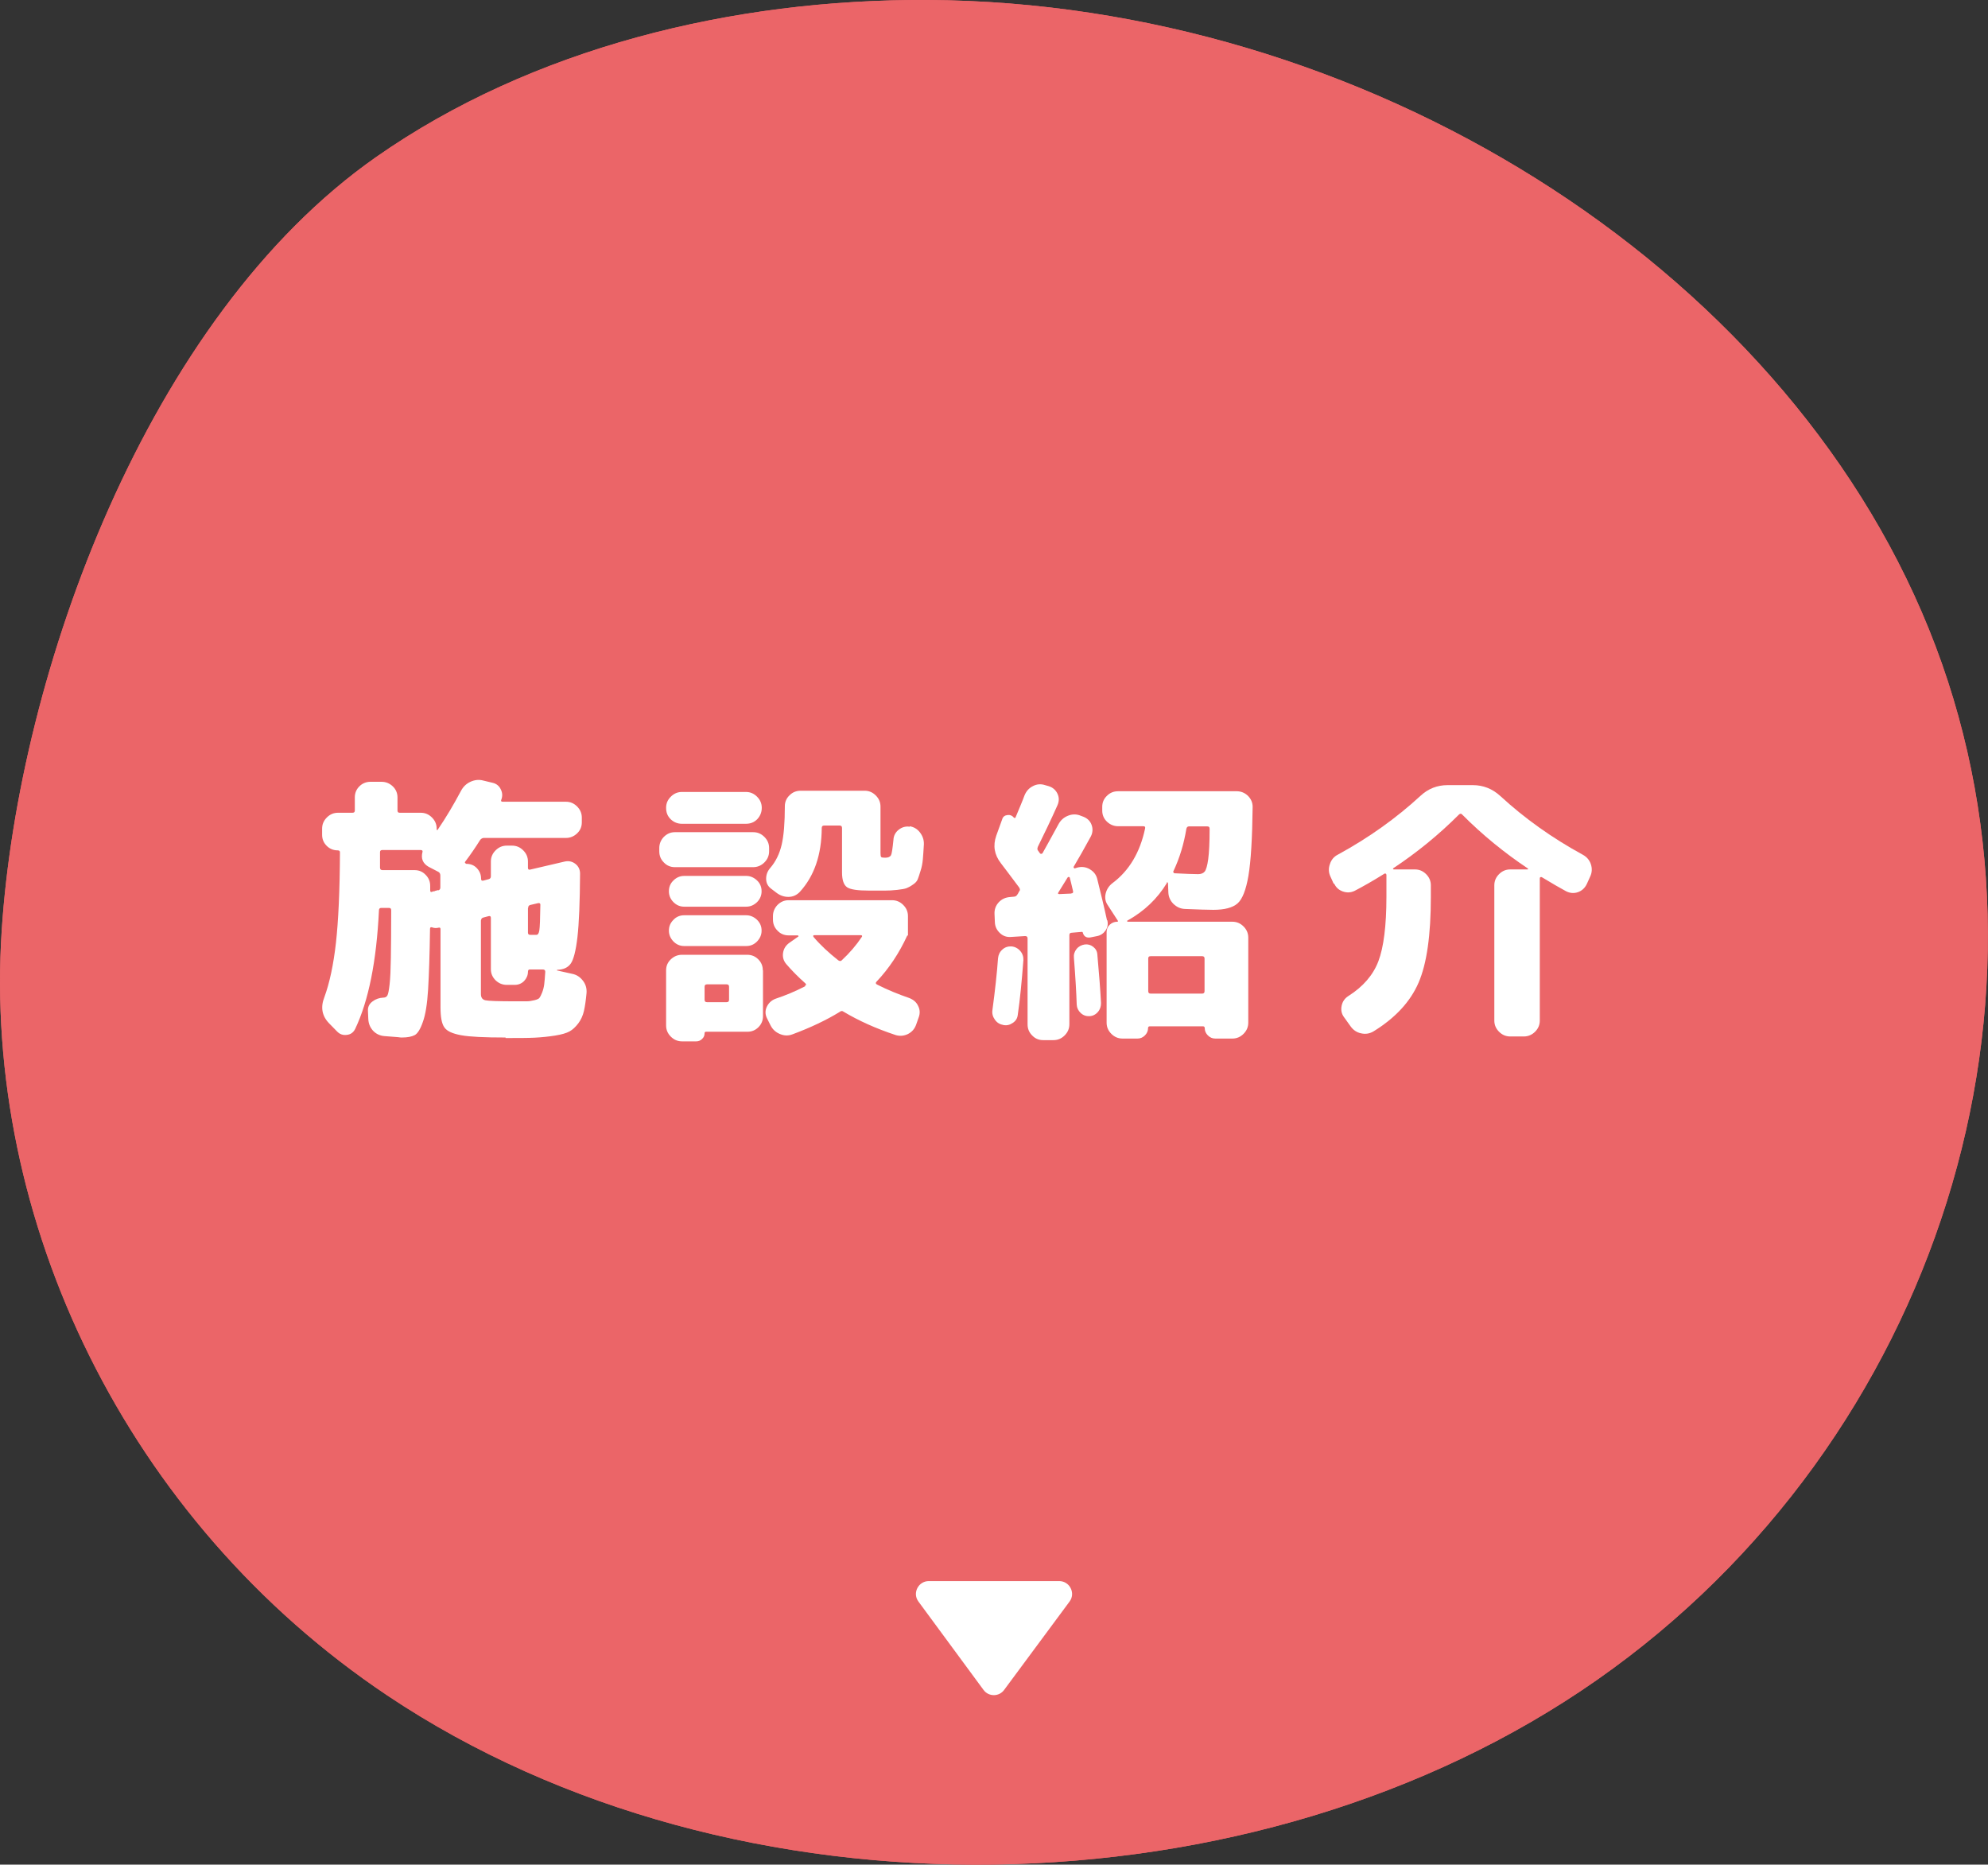 <?xml version="1.0" encoding="UTF-8"?>
<svg id="_レイヤー_2" data-name="レイヤー 2" xmlns="http://www.w3.org/2000/svg" viewBox="0 0 113.68 106.61">
  <rect x="0" y="0" width="113.68" height="106.61" fill="#333333" stroke="none"/>
  <defs>
    <style>
      .cls-1 {
        fill: #fff;
      }

      .cls-2 {
        fill: #eb6568;
      }
    </style>
  </defs>
  <g id="_レイヤー_3" data-name="レイヤー 3">
    <g>
      <g>
        <g>
          <path class="cls-2" d="M22.15,96.94c19.87,13.29,49.62,12.78,69.17-.89,19.55-13.67,27.45-39.16,18.98-60.08C101.84,15.05,77.87.15,53.1,0c-11.25-.07-22.71,2.77-31.58,8.97C8.38,18.16,1.07,38.5.1,53.16c-1.1,16.59,7.12,33.79,22.05,43.78Z"/>
          <path class="cls-2" d="M22.15,96.94c19.87,13.29,49.62,12.78,69.17-.89,19.55-13.67,27.45-39.16,18.98-60.08C101.84,15.05,77.87.15,53.1,0c-11.25-.07-22.71,2.77-31.58,8.97C8.38,18.16,1.07,38.5.1,53.16c-1.1,16.59,7.12,33.79,22.05,43.78Z"/>
        </g>
        <path class="cls-1" d="M56.24,96.62l-3.72-5.05c-.36-.48-.01-1.17.59-1.17h7.46c.6,0,.95.69.59,1.17l-3.74,5.05c-.29.4-.89.4-1.18,0Z"/>
      </g>
      <g>
        <path class="cls-1" d="M28.91,59.32c-1.21,0-2.05-.04-2.54-.13-.49-.09-.81-.23-.96-.45-.15-.21-.22-.59-.22-1.14v-4.48c0-.07-.04-.1-.11-.08-.12.03-.25.03-.38-.02-.08-.02-.11.01-.11.1-.02,1.48-.06,2.63-.11,3.46-.05.82-.15,1.44-.3,1.85-.14.41-.3.66-.46.75-.17.09-.41.14-.74.14-.04,0-.11,0-.22-.02-.1-.01-.23-.02-.38-.03-.16-.01-.29-.02-.39-.03-.27-.02-.49-.13-.66-.31-.17-.19-.26-.41-.27-.68l-.02-.46c-.01-.21.07-.39.26-.53.18-.14.39-.21.62-.22.11,0,.18-.04.23-.12.05-.08.09-.3.13-.65.04-.35.06-.85.07-1.48.01-.63.02-1.55.02-2.74,0-.1-.04-.14-.13-.14h-.43c-.1,0-.14.05-.14.14-.14,2.9-.59,5.16-1.36,6.78-.1.2-.26.32-.48.34-.22.03-.41-.04-.56-.2l-.45-.46c-.41-.42-.5-.92-.27-1.5.3-.82.52-1.86.66-3.1.14-1.25.22-2.98.23-5.18,0-.07-.04-.11-.13-.11-.25,0-.46-.09-.63-.26-.18-.18-.26-.39-.26-.63v-.35c0-.25.09-.46.27-.64.18-.18.39-.27.64-.27h.82c.1,0,.14-.04.14-.13v-.75c0-.25.09-.46.26-.63s.39-.26.63-.26h.64c.25,0,.46.09.64.26s.27.39.27.63v.75c0,.09.04.13.13.13h1.2c.25,0,.46.09.64.27.18.18.27.39.27.64v.03s0,.04.02.05c.02.01.03,0,.04-.02.48-.7.92-1.45,1.33-2.22.12-.23.3-.41.54-.52.24-.11.49-.14.74-.07l.54.13c.21.05.37.18.46.38.1.2.1.4.02.6-.02.06,0,.1.08.1h3.62c.25,0,.46.09.64.27.18.18.27.39.27.64v.27c0,.25-.09.46-.27.63s-.39.26-.64.26h-4.69c-.08,0-.15.04-.21.11-.27.43-.55.84-.86,1.25-.03.03-.02.06.03.1.01.01.02.02.03.02.25,0,.45.08.61.25.16.17.24.37.24.6,0,.1.04.13.13.11l.3-.08c.08-.02.13-.07.13-.16v-.85c0-.25.09-.46.27-.64.18-.18.39-.27.64-.27h.3c.25,0,.46.09.64.27.18.18.27.39.27.64v.35c0,.1.04.13.13.11l1.97-.46c.22-.05.43-.01.61.13.18.14.27.33.27.56-.01,1.64-.06,2.85-.15,3.63-.09.78-.22,1.28-.38,1.51-.16.23-.42.35-.77.36-.01,0-.02,0-.02.02s0,.02.02.02l.85.19c.26.05.46.19.62.4.16.21.22.45.2.7-.04.43-.09.77-.15,1.03-.06.26-.17.5-.32.7-.16.21-.32.36-.5.46-.18.1-.45.18-.83.24-.38.06-.77.1-1.17.12s-.95.02-1.66.02ZM25.05,50.91c.08-.02.13-.07.13-.16v-.69c0-.1-.04-.17-.11-.21l-.56-.29c-.33-.19-.45-.47-.35-.85.02-.07-.02-.11-.11-.11h-2.18c-.1,0-.14.04-.14.13,0,.11,0,.26,0,.45,0,.19,0,.34,0,.43s.05.14.14.14h1.84c.25,0,.46.09.63.27.18.18.26.39.26.64v.24c0,.1.04.12.13.08.02-.01.05-.02.08-.02s.05,0,.06-.02l.19-.05ZM27.5,52.59v4.24c0,.2.08.32.25.36.17.04.73.06,1.7.06h.66c.13,0,.27-.02.44-.06.17-.04.27-.09.3-.14.04-.05.09-.15.15-.3.06-.15.1-.31.12-.47.02-.16.04-.4.06-.72,0-.09-.05-.13-.14-.13-.07,0-.19,0-.35,0-.16,0-.29,0-.4,0-.06,0-.1.04-.1.13,0,.2-.08.38-.22.53-.15.15-.33.22-.54.22h-.45c-.25,0-.46-.09-.64-.26-.18-.18-.27-.39-.27-.63v-2.93c0-.1-.04-.13-.13-.11l-.3.08c-.08.02-.13.07-.13.16ZM30.19,51.93v1.39c0,.09.04.13.13.13.06,0,.13,0,.21,0,.07,0,.12,0,.14,0,.09,0,.14-.08.17-.25.03-.17.05-.66.06-1.48,0-.07-.05-.1-.14-.08l-.43.1c-.09.02-.13.08-.13.18Z"/>
        <path class="cls-1" d="M38.59,49.58c-.25,0-.46-.09-.63-.27-.18-.18-.26-.39-.26-.64v-.18c0-.25.09-.46.26-.64.18-.18.39-.27.63-.27h4.48c.25,0,.46.09.64.27.18.18.27.39.27.64v.18c0,.25-.09.46-.27.64-.18.18-.4.27-.64.27h-4.48ZM42.65,45.28c.25,0,.46.09.64.27.18.18.27.39.27.64s-.09.47-.26.65c-.18.18-.39.26-.65.26h-3.65c-.26,0-.47-.09-.65-.26-.18-.18-.26-.39-.26-.65s.09-.46.27-.64c.18-.18.39-.27.64-.27h3.65ZM43.63,55.48v2.62c0,.25-.09.46-.26.63-.18.18-.39.26-.63.26h-2.37c-.05,0-.08.03-.08.08,0,.13-.04.24-.14.33-.09.09-.2.14-.33.14h-.82c-.25,0-.46-.09-.64-.27-.18-.18-.27-.39-.27-.64v-3.15c0-.25.09-.46.27-.63s.39-.26.64-.26h3.73c.25,0,.46.09.63.26.18.18.26.39.26.63ZM39.13,51.84c-.25,0-.45-.09-.62-.26-.17-.17-.26-.38-.26-.62s.08-.45.26-.62c.17-.17.38-.26.62-.26h3.54c.23,0,.44.09.62.26.18.17.26.38.26.62s-.09.45-.26.62c-.18.17-.38.26-.62.26h-3.54ZM39.13,54.09c-.25,0-.45-.09-.62-.26-.17-.18-.26-.38-.26-.62s.08-.44.26-.62c.17-.18.38-.26.62-.26h3.54c.23,0,.44.09.62.26.18.18.26.38.26.62s-.09.44-.26.62c-.18.18-.38.26-.62.26h-3.54ZM41.69,57.16v-.74c0-.1-.05-.14-.14-.14h-1.12c-.1,0-.14.05-.14.14v.74c0,.1.05.14.14.14h1.12c.1,0,.14-.05.14-.14ZM46.03,56.36c.08-.03.08-.08.02-.14-.42-.37-.78-.74-1.09-1.1-.16-.19-.22-.41-.18-.65s.16-.43.38-.58l.5-.35s0-.04-.03-.06h-.54c-.25,0-.46-.09-.63-.27-.18-.18-.26-.39-.26-.64v-.19c0-.25.09-.46.26-.64.18-.18.39-.27.63-.27h5.92c.25,0,.46.09.64.27.18.18.27.39.27.64v1.09s0,.02-.02.02h-.02c-.46,1-1.04,1.88-1.76,2.64-.06.06-.05.12.03.16.59.3,1.2.55,1.84.77.23.09.41.23.51.45.11.21.12.44.03.67l-.14.4c-.09.25-.24.42-.47.54-.23.11-.46.13-.7.06-1.12-.37-2.12-.82-2.99-1.34-.06-.05-.14-.05-.22.02-.75.46-1.65.89-2.7,1.28-.24.09-.47.08-.71-.02-.24-.1-.42-.26-.54-.5l-.21-.42c-.1-.21-.1-.43,0-.64.1-.21.26-.36.48-.45.6-.2,1.17-.44,1.71-.72ZM52.01,47.24c.25.04.45.16.6.36.15.2.23.42.22.68-.02.35-.04.64-.06.86s-.06.44-.13.65c-.06.21-.12.37-.16.48-.04.11-.14.22-.28.31-.14.1-.26.16-.36.2-.1.04-.28.07-.54.1-.27.03-.5.04-.69.04h-.91c-.65,0-1.07-.06-1.26-.19-.19-.13-.29-.41-.29-.85v-2.54c0-.1-.05-.14-.14-.14h-.88c-.1,0-.14.05-.14.14-.01,1.54-.43,2.75-1.25,3.65-.18.19-.4.29-.66.29s-.5-.09-.71-.26l-.29-.22c-.18-.14-.27-.33-.27-.56s.08-.44.24-.62c.31-.36.53-.81.65-1.33.12-.52.18-1.25.18-2.19,0-.25.09-.46.27-.63.18-.18.39-.26.64-.26h3.65c.25,0,.46.09.64.27.18.18.27.39.27.64v2.66c0,.12.01.19.04.22.03.03.1.04.23.04.17,0,.28-.05.33-.14.05-.1.09-.39.14-.88.01-.23.11-.43.3-.58.19-.15.41-.21.64-.17ZM46.57,53.47c-.07,0-.09.03-.05.1.38.45.86.9,1.42,1.34.08.05.14.05.19,0,.45-.42.83-.86,1.15-1.34.04-.06.02-.1-.06-.1h-2.66Z"/>
        <path class="cls-1" d="M57.37,58.6c-.2-.03-.36-.13-.48-.3-.12-.17-.17-.35-.14-.55.15-1.12.26-2.11.32-2.96.02-.2.1-.37.25-.5.14-.13.32-.19.52-.18.2.02.37.11.5.26.13.15.19.33.18.53-.09,1.19-.19,2.23-.32,3.12-.02.19-.11.35-.28.46-.17.12-.34.16-.54.13ZM63.32,52.62c.05.21.02.41-.1.58-.12.17-.28.28-.48.32l-.4.08c-.22.03-.36-.06-.42-.27,0-.03-.02-.05-.06-.05l-.58.05c-.09,0-.13.05-.13.14v5.09c0,.25-.09.46-.27.64-.18.18-.39.27-.64.27h-.59c-.25,0-.46-.09-.63-.27-.18-.18-.26-.39-.26-.64v-4.91c0-.09-.05-.13-.14-.13l-.8.05c-.25.02-.46-.05-.64-.22-.18-.17-.28-.37-.29-.62l-.02-.48c-.01-.26.07-.47.24-.66.17-.18.38-.28.64-.3l.21-.02c.1,0,.17-.04.22-.13.02-.02.04-.06.06-.1.02-.05.04-.08.06-.1.04-.05.03-.12-.03-.21-.58-.77-.92-1.23-1.04-1.38-.37-.48-.46-1-.26-1.57l.34-.94c.04-.14.14-.22.3-.24.15-.02.27.03.36.14.04.04.08.04.1,0,.23-.55.41-.97.51-1.25.1-.25.26-.43.48-.54.22-.12.46-.14.7-.06l.21.06c.23.07.4.22.5.43.1.21.1.43,0,.66-.37.83-.75,1.62-1.12,2.37-.04.1-.04.18.02.24l.1.14s.03.03.06.03.06-.01.08-.03c.15-.26.45-.81.91-1.65.12-.23.3-.4.55-.5.25-.1.49-.1.73,0l.16.06c.22.09.38.24.46.46s.07.44-.04.66c-.37.68-.7,1.26-.98,1.73-.02.05,0,.09.06.1l.16-.05c.25-.06.48-.03.7.1s.36.31.42.54c.22.89.41,1.67.56,2.37ZM61.26,51.08c.08,0,.12-.04.1-.13-.08-.36-.15-.62-.19-.78-.01-.02-.03-.03-.06-.03s-.04.01-.06.03c-.05.09-.14.22-.26.42s-.2.33-.26.42c-.05.07-.04.11.05.11l.67-.03ZM62.03,54c.18-.02.34.02.49.14.14.11.22.26.23.44.1,1.1.17,2.02.21,2.77,0,.19-.05.36-.18.51-.13.15-.29.23-.48.24-.19.01-.36-.05-.5-.18-.14-.13-.22-.29-.23-.48-.02-.64-.07-1.53-.16-2.67-.02-.19.03-.36.15-.51.12-.15.28-.23.47-.26ZM66.73,50.48c-.55.91-1.31,1.63-2.27,2.16-.01.01-.01.02,0,.04,0,.02.02.02.04.02h5.97c.25,0,.46.09.64.27.18.18.27.39.27.64v4.86c0,.25-.09.46-.27.64-.18.18-.39.27-.64.27h-.98c-.16,0-.3-.06-.42-.18-.12-.12-.18-.26-.18-.42,0-.06-.03-.1-.1-.1h-3.04c-.06,0-.1.03-.1.1,0,.16-.06.3-.18.42-.12.12-.26.18-.42.18h-.86c-.25,0-.46-.09-.64-.27-.18-.18-.27-.39-.27-.64v-5.18c0-.17.06-.31.18-.42.12-.11.26-.17.43-.17.04,0,.05-.02.03-.06l-.59-.91c-.13-.2-.16-.42-.1-.66.06-.23.19-.43.39-.58.95-.71,1.57-1.75,1.86-3.12.02-.09-.01-.13-.1-.13h-1.44c-.25,0-.46-.09-.64-.26s-.27-.39-.27-.63v-.22c0-.25.09-.46.27-.63.18-.18.39-.26.64-.26h6.78c.25,0,.46.09.64.26.18.18.27.39.27.63-.02,1.8-.1,3.11-.24,3.94-.14.82-.35,1.35-.63,1.59-.28.24-.74.36-1.38.36-.34,0-.88-.02-1.62-.05-.26-.01-.47-.11-.66-.29-.18-.18-.28-.4-.29-.66l-.02-.53s-.01-.03-.03-.04c-.02,0-.04,0-.05.02ZM65.66,54.8v1.87c0,.1.05.14.14.14h2.94c.1,0,.14-.05.14-.14v-1.87c0-.09-.05-.13-.14-.13h-2.94c-.1,0-.14.04-.14.13ZM67.1,49.8s-.02.05,0,.08.04.05.07.05c.61.03,1.06.05,1.34.05.17,0,.3-.05.38-.15.08-.1.15-.34.2-.71.05-.37.08-.95.08-1.73,0-.1-.04-.14-.13-.14h-1.06c-.07,0-.12.05-.14.14-.14.85-.38,1.66-.74,2.42Z"/>
        <path class="cls-1" d="M76.27,50.54l-.19-.42c-.11-.23-.12-.47-.03-.72.08-.25.24-.43.46-.54,1.76-.96,3.33-2.08,4.72-3.36.44-.41.96-.61,1.55-.61h1.44c.6,0,1.12.21,1.57.62,1.39,1.28,2.96,2.4,4.72,3.36.22.12.38.3.46.54s.07.48-.04.71l-.19.42c-.11.23-.28.39-.51.47-.23.08-.46.06-.69-.06-.32-.17-.78-.44-1.38-.8-.02-.01-.05,0-.07,0s-.04.04-.04.07v8.13c0,.25-.09.46-.27.64-.18.18-.4.27-.64.27h-.78c-.25,0-.46-.09-.64-.27-.18-.18-.27-.39-.27-.64v-7.73c0-.25.09-.46.27-.64.18-.18.39-.27.64-.27h.98s.03,0,.04-.02c0-.02,0-.03-.02-.04-1.33-.89-2.59-1.91-3.76-3.09-.05-.05-.11-.05-.18.02-1.14,1.14-2.4,2.17-3.76,3.07-.01.02,0,.04.03.06h1.22c.25,0,.46.09.64.27.18.18.27.39.27.64v.66c0,2.18-.23,3.81-.7,4.9-.47,1.09-1.33,2.02-2.58,2.79-.22.13-.46.17-.71.11-.25-.05-.45-.19-.6-.4l-.38-.53c-.14-.19-.18-.41-.13-.65.05-.24.18-.42.38-.55.84-.53,1.42-1.2,1.72-1.99.3-.79.46-2.02.46-3.69v-1.25s-.01-.06-.04-.07-.05-.01-.07,0c-.67.42-1.24.74-1.7.98-.22.11-.45.12-.68.04-.23-.08-.4-.23-.5-.46Z"/>
      </g>
    </g>
  </g>
</svg>